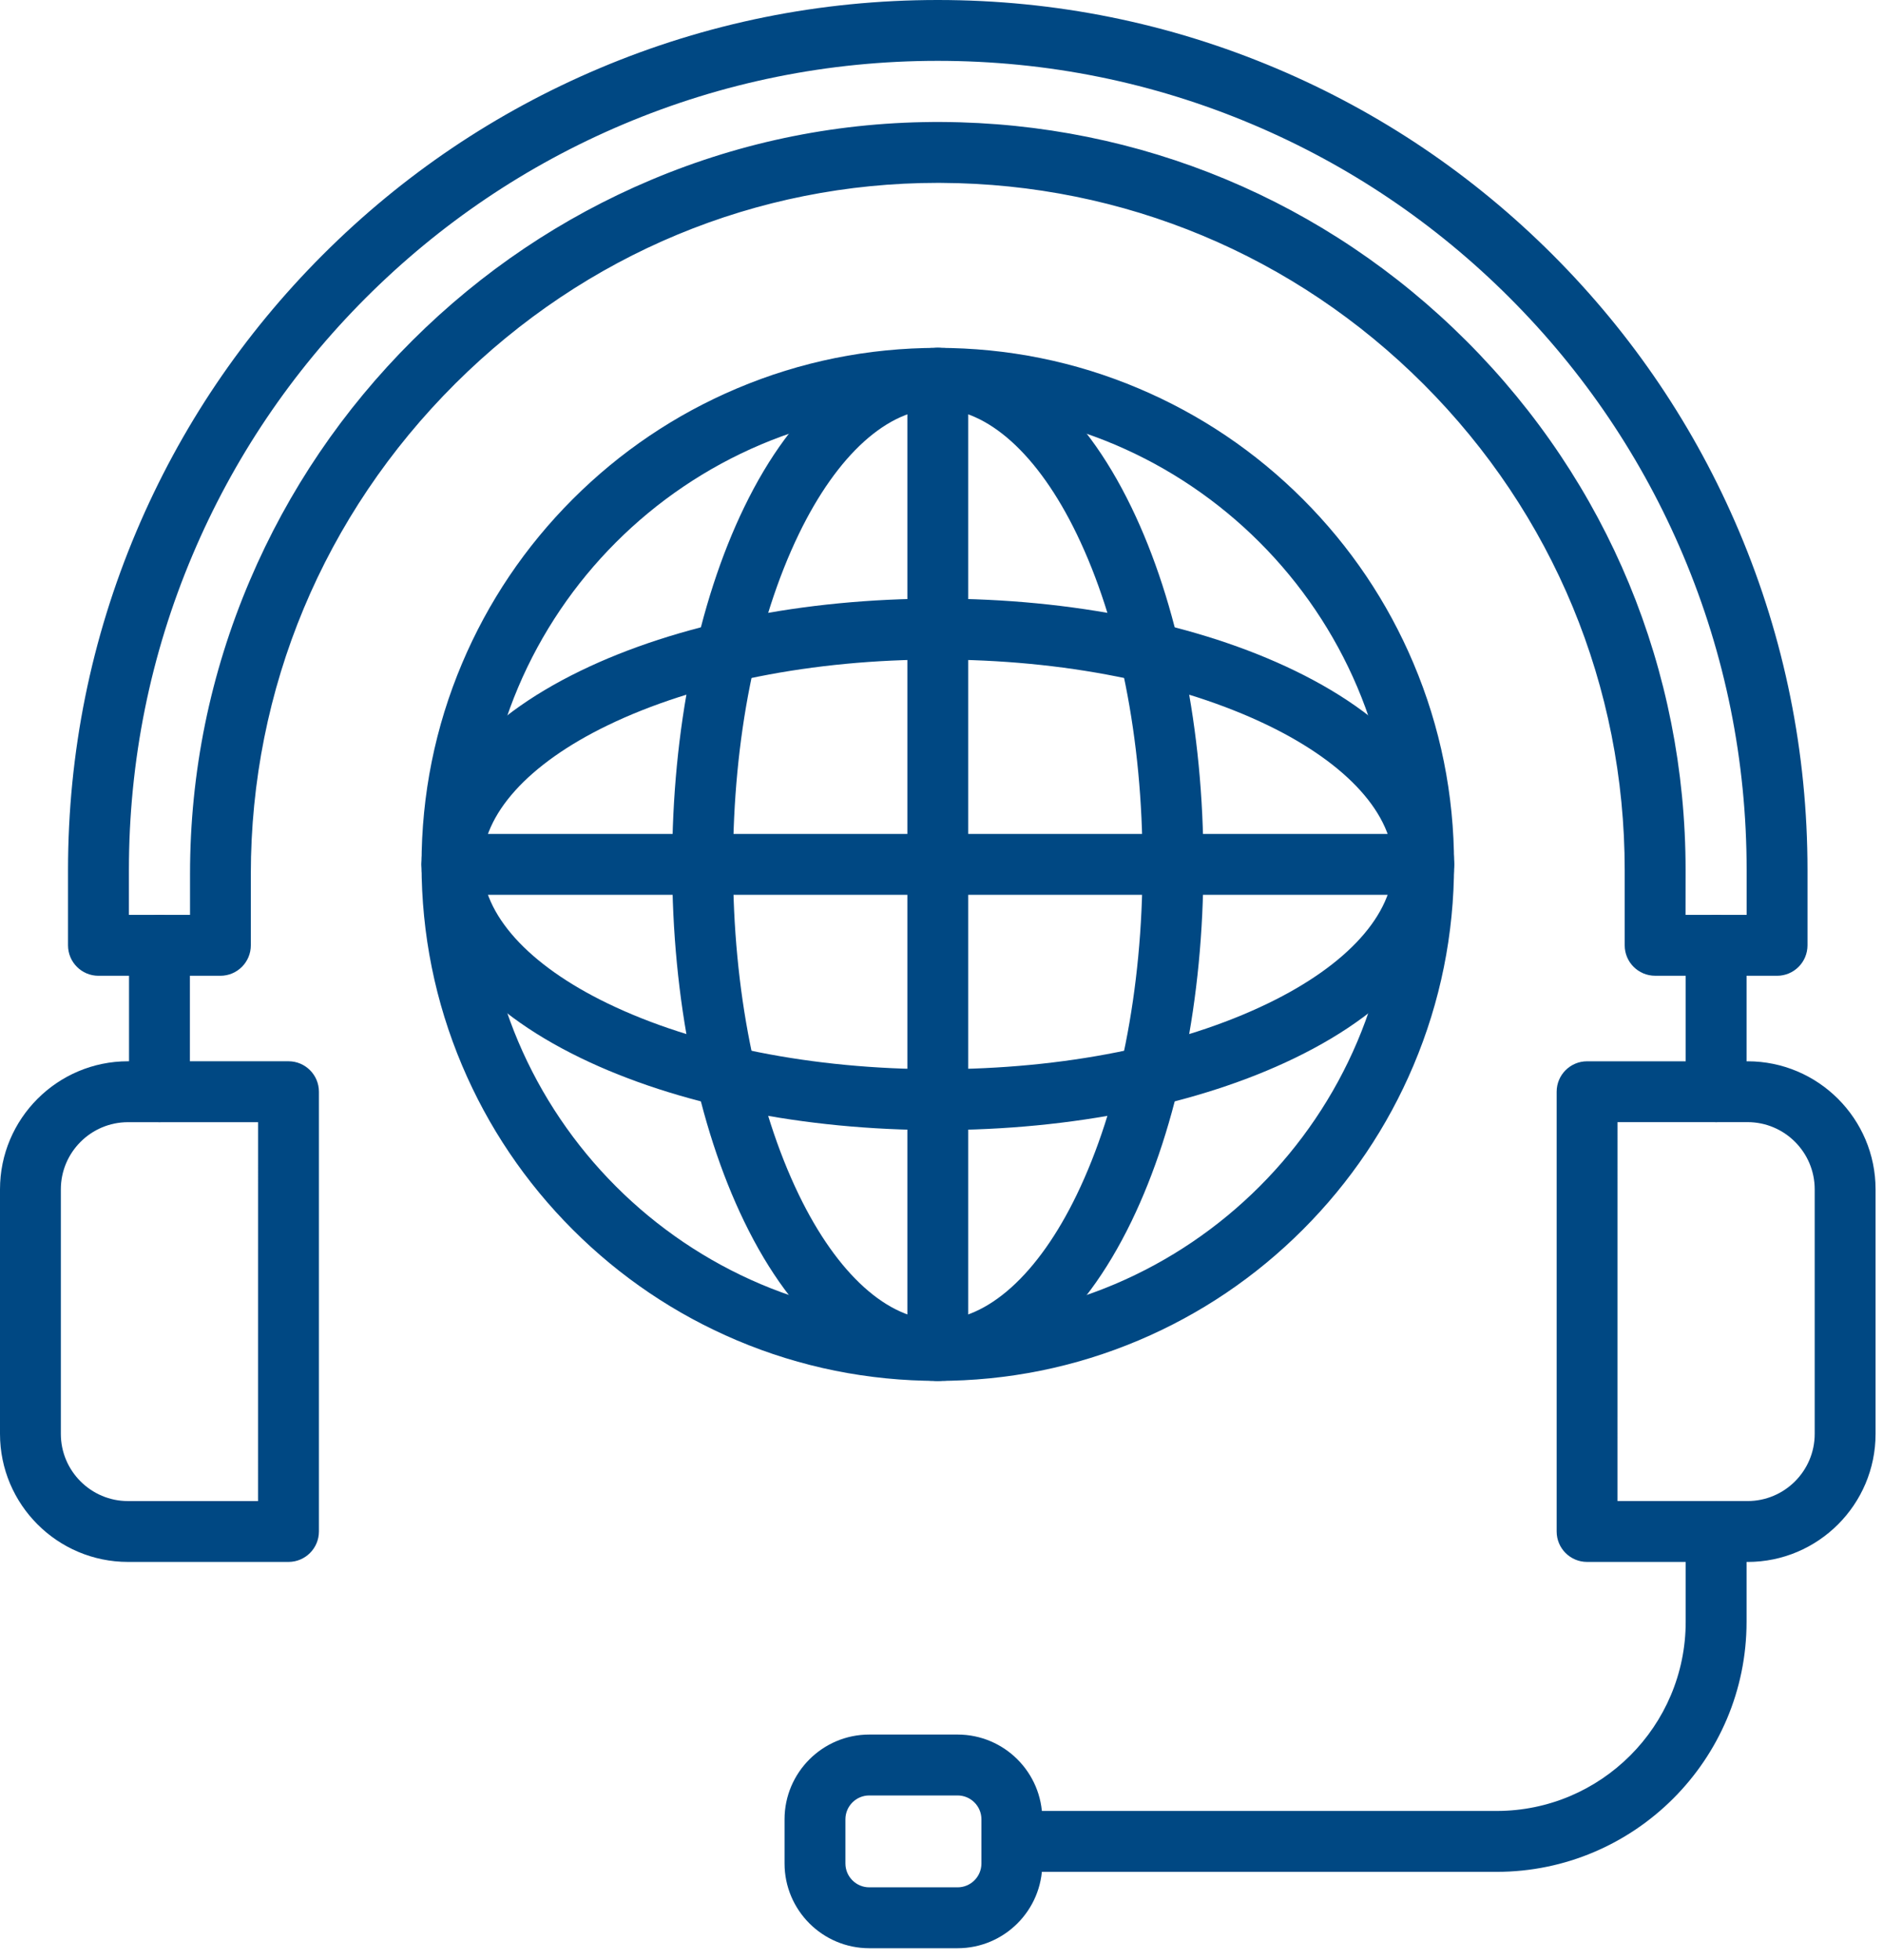 <?xml version="1.0" encoding="UTF-8"?> <svg xmlns="http://www.w3.org/2000/svg" width="74" height="77" viewBox="0 0 74 77" fill="none"><path d="M11.337 61.353H5.03C2.256 61.353 0 59.097 0 56.324V46.717C0 43.944 2.256 41.687 5.03 41.687H11.337C11.998 41.687 12.533 42.223 12.533 42.883V60.157C12.533 60.817 11.997 61.353 11.337 61.353V61.353ZM5.03 44.08C3.575 44.08 2.391 45.264 2.391 46.718V56.324C2.391 57.779 3.575 58.963 5.03 58.963H10.141L10.142 44.081L5.03 44.08Z" fill="#004883"></path><path d="M68.678 61.353H62.37C61.71 61.353 61.175 60.818 61.175 60.158V42.884C61.175 42.224 61.71 41.688 62.37 41.688H68.678C71.451 41.688 73.708 43.945 73.708 46.718V56.324C73.708 59.098 71.451 61.354 68.678 61.354V61.353ZM63.566 58.962H68.677C70.132 58.962 71.316 57.778 71.316 56.323L71.316 46.717C71.316 45.262 70.132 44.078 68.678 44.078H63.567L63.566 58.962Z" fill="#004883"></path><path d="M58.815 73.527H39.767C39.106 73.527 38.571 72.991 38.571 72.331C38.571 71.671 39.106 71.135 39.767 71.135H58.815C62.913 71.135 66.246 67.802 66.246 63.704V60.158C66.246 59.498 66.782 58.962 67.442 58.962C68.102 58.962 68.638 59.498 68.638 60.158V63.704C68.638 69.119 64.231 73.527 58.815 73.527Z" fill="#004883"></path><path d="M37.633 76.527H34.161C32.325 76.527 30.832 75.034 30.832 73.198V71.463C30.832 69.628 32.325 68.134 34.161 68.134H37.633C39.468 68.134 40.961 69.627 40.961 71.463V73.198C40.961 75.034 39.468 76.527 37.633 76.527ZM34.161 70.526C33.644 70.526 33.224 70.947 33.224 71.463V73.198C33.224 73.715 33.645 74.135 34.161 74.135H37.633C38.15 74.135 38.569 73.714 38.569 73.198V71.463C38.569 70.946 38.149 70.526 37.633 70.526H34.161Z" fill="#004883"></path><path d="M69.837 38.328H65.045C64.384 38.328 63.849 37.793 63.849 37.133V34.179C63.849 26.968 61.041 20.189 55.943 15.089C50.88 10.028 44.152 7.22 36.996 7.184C36.949 7.184 36.902 7.183 36.856 7.183C29.737 7.183 23.011 9.977 17.903 15.058C12.715 20.22 9.857 27.064 9.857 34.33V37.133C9.857 37.793 9.322 38.329 8.661 38.329H3.868C3.208 38.329 2.673 37.793 2.673 37.133V34.179C2.673 29.566 3.577 25.09 5.36 20.874C7.082 16.803 9.546 13.148 12.684 10.01C15.822 6.872 19.477 4.408 23.548 2.687C27.764 0.904 32.24 0 36.853 0C41.466 0 45.943 0.905 50.158 2.687C54.229 4.409 57.884 6.873 61.022 10.01C64.16 13.149 66.624 16.804 68.346 20.874C70.129 25.09 71.033 29.567 71.033 34.179V37.133C71.032 37.794 70.498 38.329 69.837 38.329L69.837 38.328ZM66.24 35.936H68.641V34.178C68.641 29.887 67.801 25.724 66.143 21.804C64.542 18.019 62.25 14.619 59.331 11.7C56.412 8.781 53.013 6.489 49.227 4.888C45.308 3.231 41.144 2.39 36.854 2.39C32.563 2.39 28.4 3.231 24.48 4.889C20.695 6.49 17.295 8.782 14.376 11.7C11.457 14.619 9.165 18.019 7.565 21.805C5.906 25.725 5.066 29.888 5.066 34.178V35.937H7.468V34.33C7.468 30.34 8.259 26.46 9.82 22.797C11.327 19.261 13.48 16.087 16.218 13.363C18.934 10.661 22.084 8.543 25.583 7.068C29.214 5.538 33.057 4.772 37.009 4.792C44.799 4.832 52.124 7.888 57.634 13.399C63.185 18.95 66.242 26.329 66.242 34.178L66.24 35.936Z" fill="#004883"></path><path d="M6.267 44.078C5.606 44.078 5.071 43.543 5.071 42.883V37.132C5.071 36.471 5.606 35.936 6.267 35.936C6.927 35.936 7.463 36.471 7.463 37.132V42.883C7.463 43.543 6.927 44.078 6.267 44.078Z" fill="#004883"></path><path d="M67.442 44.078C66.781 44.078 66.246 43.543 66.246 42.883V37.132C66.246 36.471 66.781 35.936 67.442 35.936C68.102 35.936 68.638 36.471 68.638 37.132V42.883C68.638 43.543 68.102 44.078 67.442 44.078Z" fill="#004883"></path><path d="M36.854 54.242C34.117 54.242 31.458 53.706 28.956 52.648C26.541 51.626 24.371 50.163 22.508 48.3C20.645 46.437 19.182 44.267 18.16 41.852C17.102 39.35 16.566 36.692 16.566 33.954C16.566 31.215 17.102 28.558 18.16 26.056C19.182 23.64 20.645 21.47 22.508 19.607C24.371 17.744 26.541 16.282 28.956 15.26C31.458 14.201 34.116 13.665 36.854 13.665C39.593 13.665 42.251 14.201 44.752 15.26C47.168 16.282 49.338 17.744 51.201 19.607C53.064 21.47 54.527 23.64 55.548 26.056C56.607 28.558 57.143 31.215 57.143 33.954C57.143 36.692 56.607 39.35 55.548 41.852C54.527 44.267 53.064 46.437 51.201 48.3C49.338 50.163 47.168 51.626 44.752 52.648C42.25 53.706 39.593 54.242 36.854 54.242ZM36.854 16.056C26.986 16.056 18.957 24.086 18.957 33.953C18.957 43.821 26.986 51.85 36.854 51.85C46.722 51.85 54.751 43.821 54.751 33.953C54.751 24.085 46.723 16.056 36.854 16.056Z" fill="#004883"></path><path d="M36.854 54.242C33.902 54.242 31.199 52.017 29.243 47.975C27.42 44.21 26.416 39.23 26.416 33.953C26.416 28.676 27.42 23.697 29.243 19.931C31.199 15.89 33.902 13.664 36.854 13.664C39.807 13.664 42.51 15.889 44.466 19.931C46.289 23.697 47.293 28.676 47.293 33.953C47.293 39.23 46.289 44.21 44.466 47.975C42.509 52.016 39.806 54.242 36.854 54.242ZM36.854 16.056C34.898 16.056 32.908 17.849 31.395 20.974C29.727 24.421 28.808 29.031 28.808 33.954C28.808 38.877 29.726 43.486 31.395 46.934C32.908 50.059 34.898 51.851 36.854 51.851C38.811 51.851 40.801 50.059 42.313 46.934C43.982 43.486 44.901 38.877 44.901 33.954C44.901 29.031 43.983 24.421 42.313 20.974C40.801 17.849 38.811 16.056 36.854 16.056Z" fill="#004883"></path><path d="M36.854 44.391C31.578 44.391 26.598 43.387 22.832 41.564C18.791 39.608 16.565 36.905 16.565 33.953C16.565 31 18.791 28.297 22.832 26.341C26.598 24.518 31.577 23.514 36.854 23.514C42.131 23.514 47.111 24.518 50.877 26.341C54.918 28.298 57.144 31 57.144 33.953C57.144 36.905 54.918 39.608 50.877 41.564C47.111 43.387 42.131 44.391 36.854 44.391ZM36.854 25.907C31.931 25.907 27.321 26.825 23.875 28.494C20.749 30.007 18.957 31.997 18.957 33.953C18.957 35.91 20.749 37.9 23.875 39.412C27.322 41.081 31.931 42 36.854 42C41.778 42 46.388 41.082 49.834 39.412C52.96 37.9 54.752 35.91 54.752 33.953C54.752 31.997 52.96 30.007 49.834 28.494C46.387 26.826 41.777 25.907 36.854 25.907Z" fill="#004883"></path><path d="M36.854 54.242C36.194 54.242 35.659 53.707 35.659 53.047V14.859C35.659 14.199 36.194 13.664 36.854 13.664C37.515 13.664 38.05 14.199 38.05 14.859V53.045C38.05 53.706 37.515 54.241 36.854 54.241V54.242Z" fill="#004883"></path><path d="M55.948 35.149H17.762C17.102 35.149 16.567 34.613 16.567 33.953C16.567 33.293 17.102 32.757 17.762 32.757H55.948C56.608 32.757 57.144 33.293 57.144 33.953C57.144 34.613 56.608 35.149 55.948 35.149Z" fill="#004883"></path></svg> 